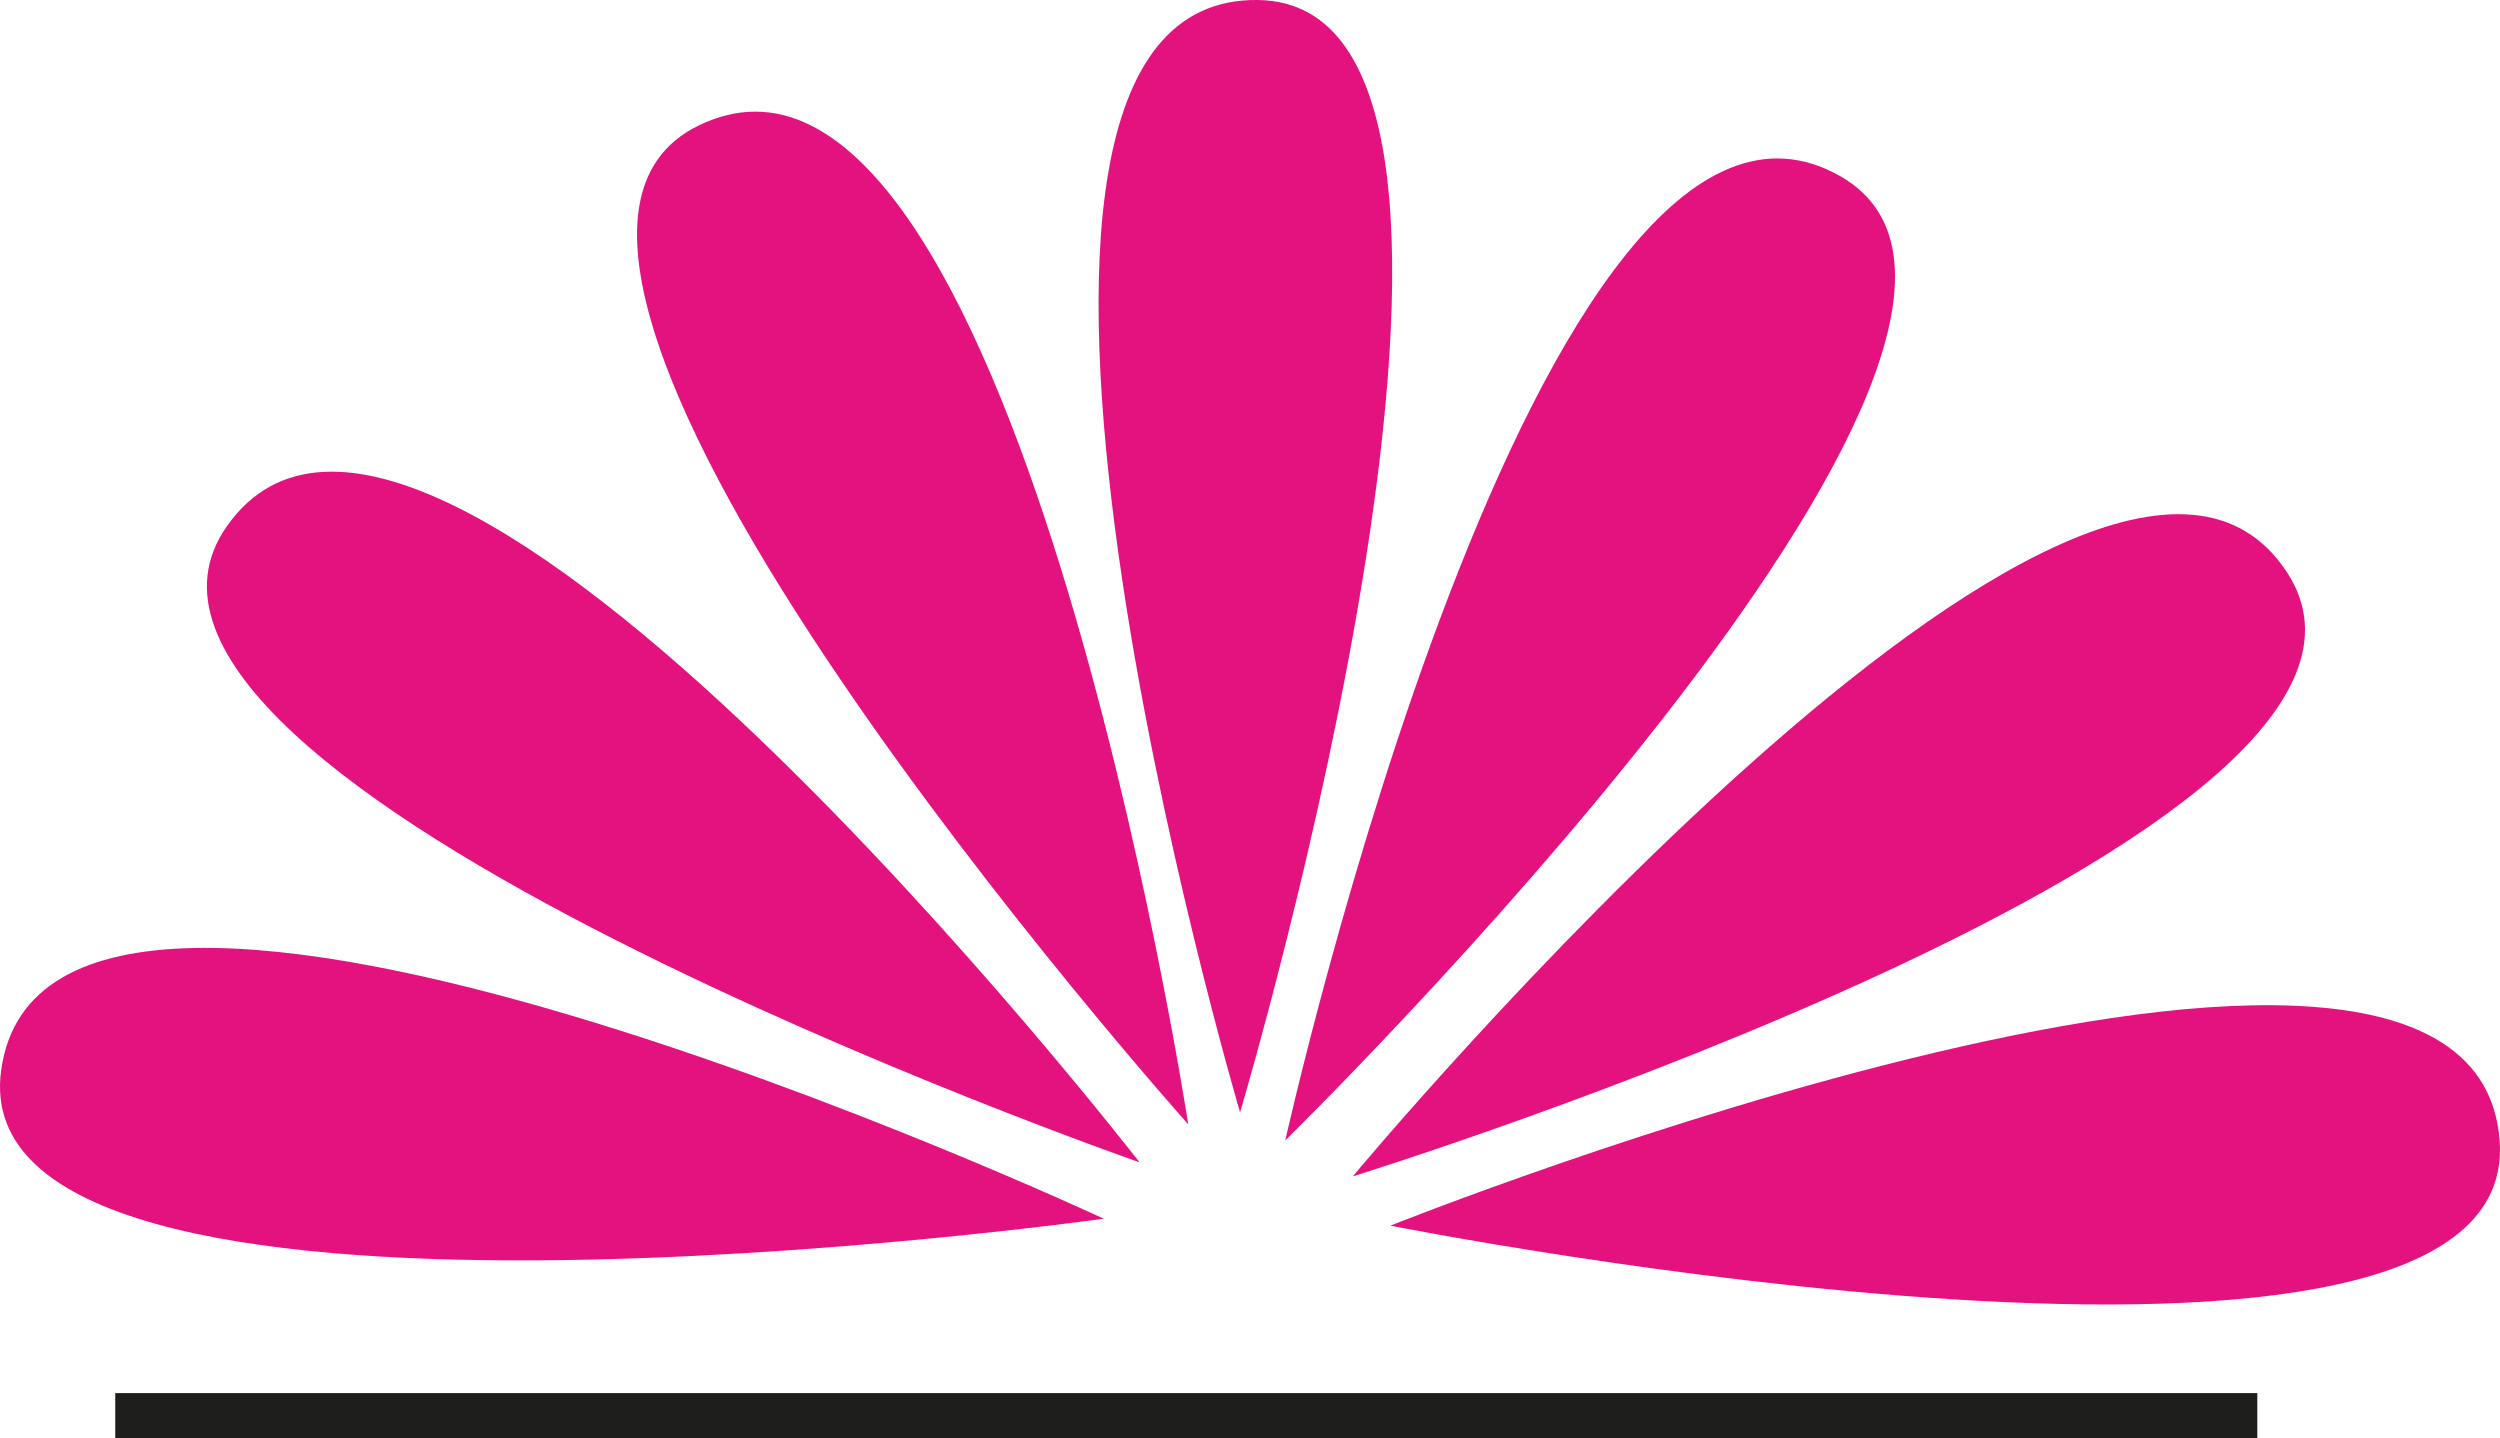 <svg id="Calque_1" data-name="Calque 1" xmlns="http://www.w3.org/2000/svg" viewBox="0 0 663.27 381.6"><line x1="598.88" y1="375.6" x2="30.58" y2="375.6" fill="none" stroke="#1e1f1d" stroke-miterlimit="10" stroke-width="12"/><path d="M329,295.12S241.46-1.2,333.74,0C416.56,1.09,329,295.12,329,295.12" fill="#e3127e"/><path d="M341,302.55S408.16,1,488.28,46.77C560.17,87.89,341,302.55,341,302.55" fill="#e3127e"/><path d="M358.91,312.1S556.49,74.56,606.8,151.91C652,221.34,358.91,312.1,358.91,312.1" fill="#e3127e"/><path d="M368.89,325.17S655.76,210.42,663.16,302.4c6.64,82.56-294.27,22.77-294.27,22.77" fill="#e3127e"/><path d="M315.25,298.3s-46.92-305.39-129.9-265c-74.49,36.23,129.9,265,129.9,265" fill="#e3127e"/><path d="M302.33,308.38S113.16,64.08,60.17,139.64C12.62,207.45,302.33,308.38,302.33,308.38" fill="#e3127e"/><path d="M292.81,323.33S12.9,192.5.31,283.93c-11.31,82,292.5,39.4,292.5,39.4" fill="#e3127e"/></svg>